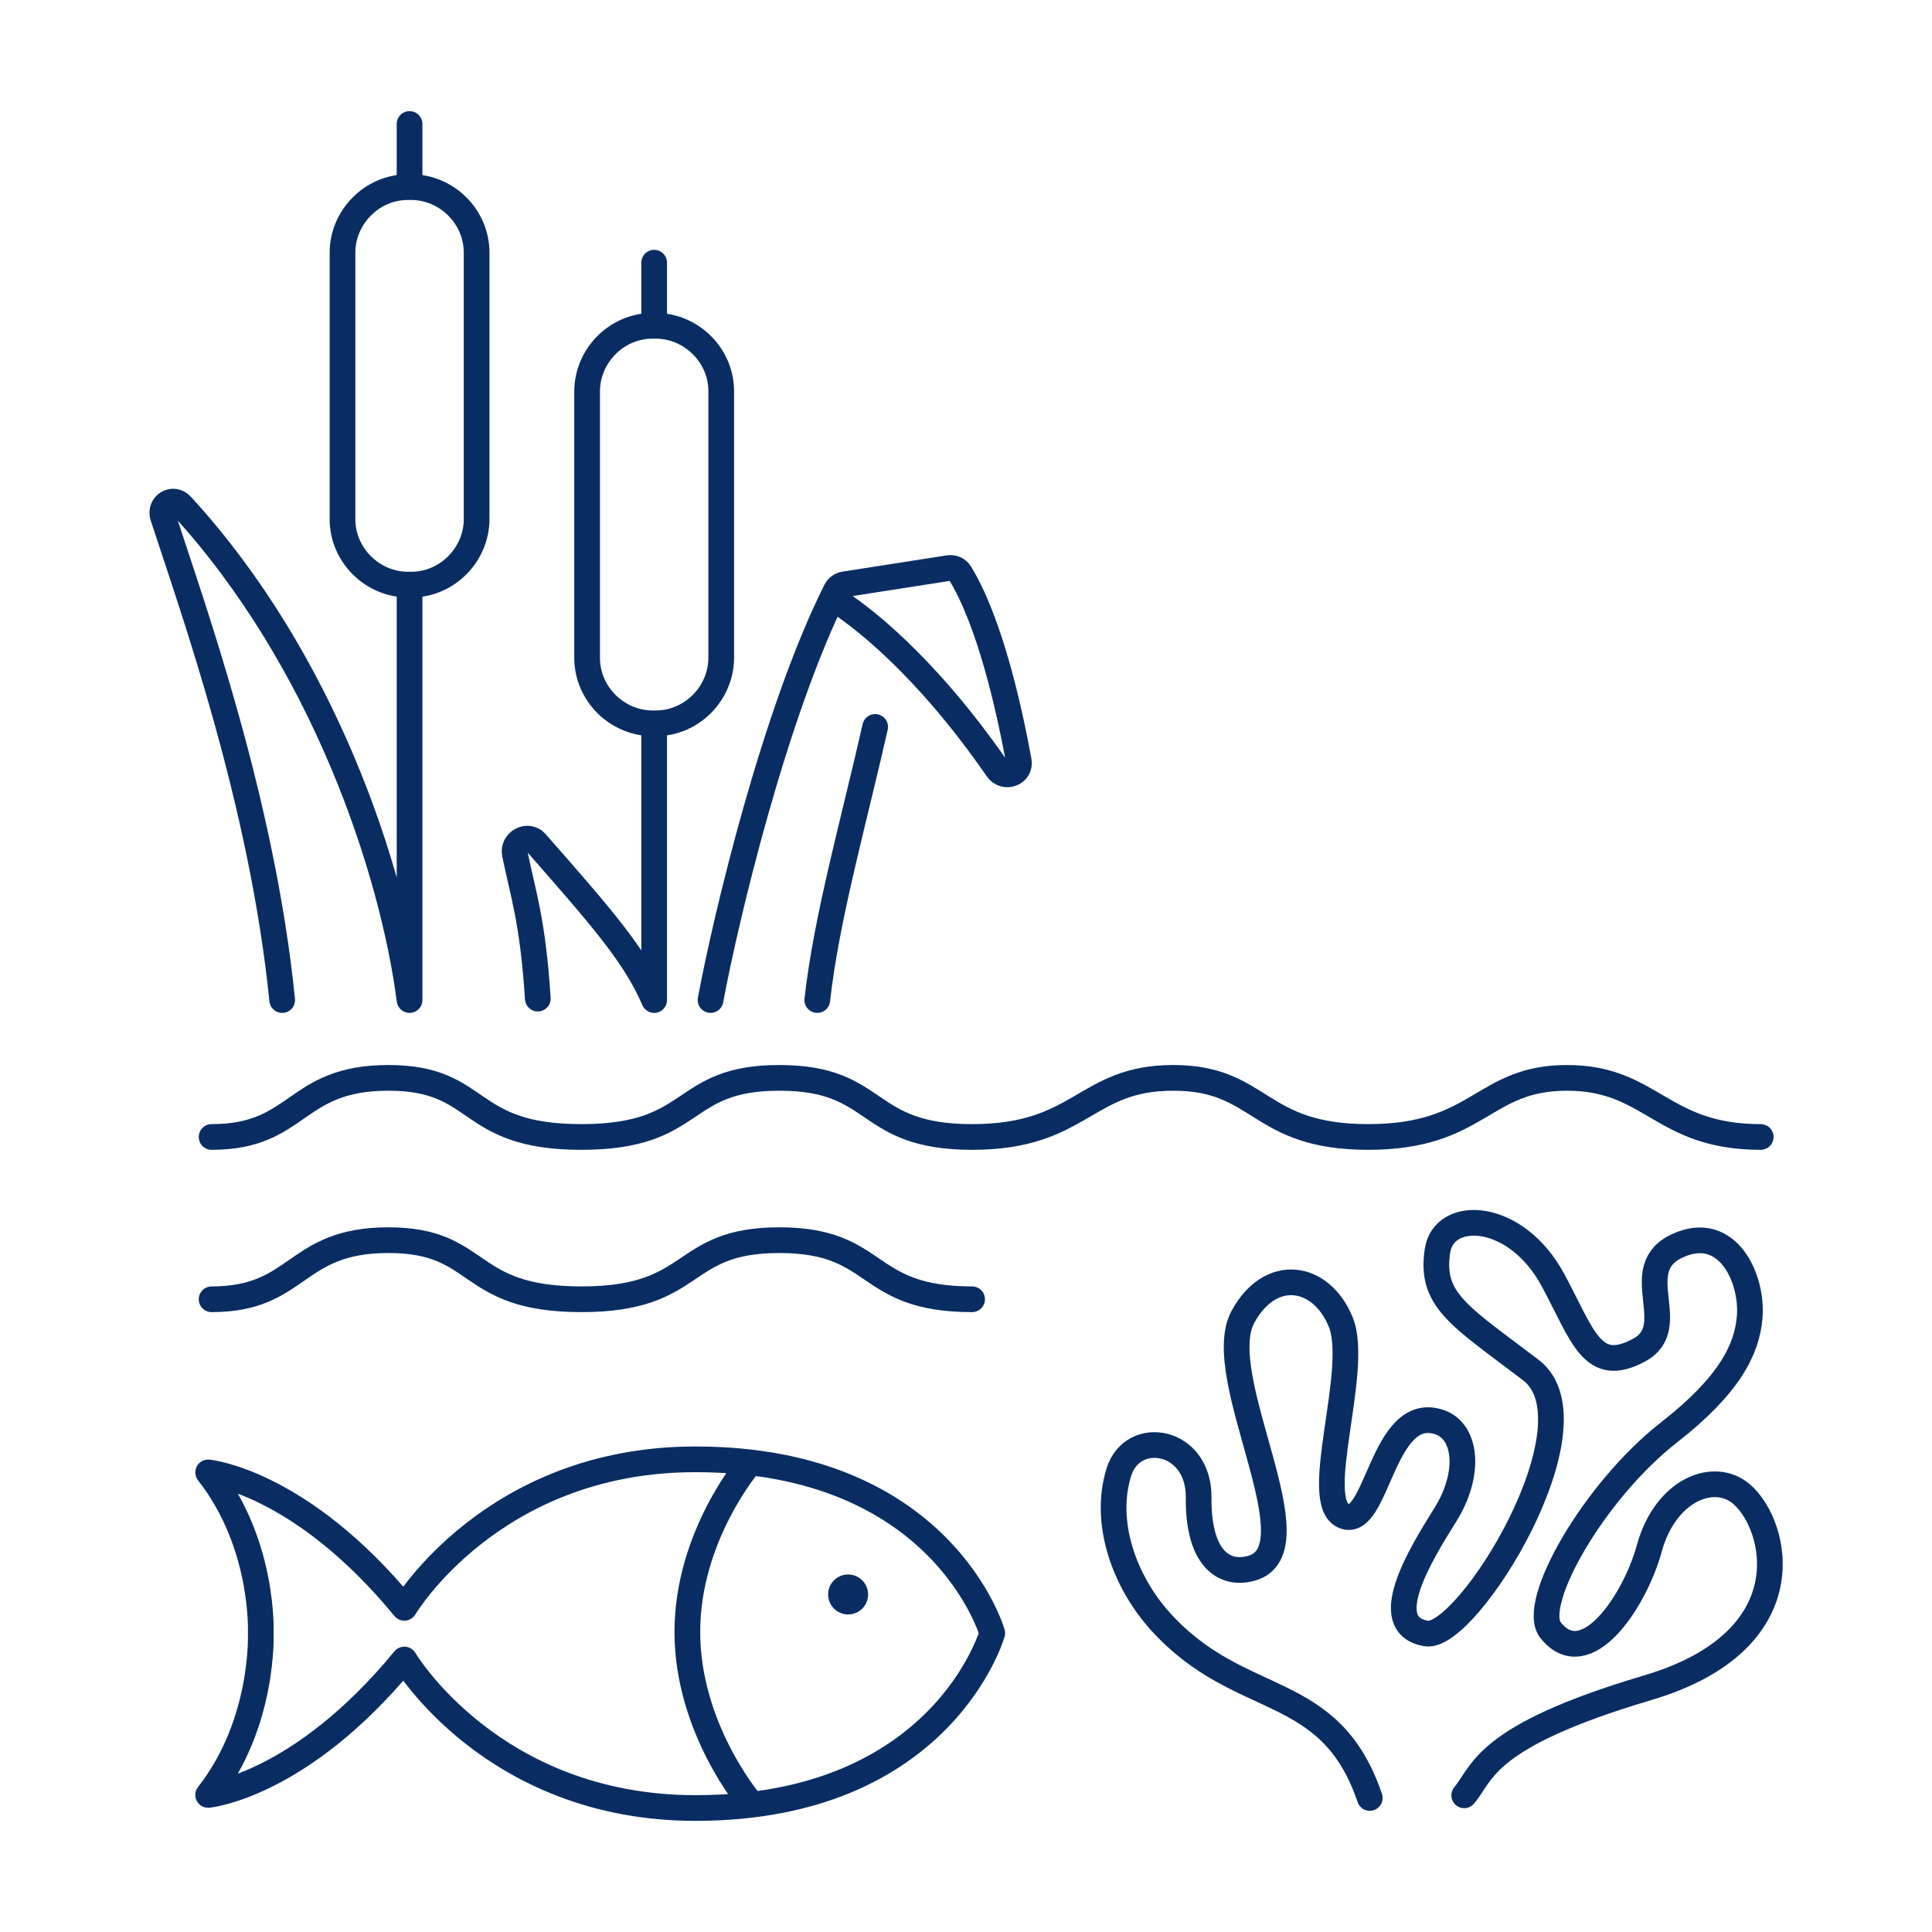 <?xml version="1.0" encoding="utf-8"?>
<!-- Generator: Adobe Illustrator 26.0.2, SVG Export Plug-In . SVG Version: 6.00 Build 0)  -->
<svg version="1.1" xmlns="http://www.w3.org/2000/svg" xmlns:xlink="http://www.w3.org/1999/xlink" x="0px" y="0px"
	 viewBox="0 0 240.58 240.58" style="enable-background:new 0 0 240.58 240.58;" xml:space="preserve">
<style type="text/css">
	.st0{fill:#FFFFFF;stroke:#1E325C;stroke-width:3.2;stroke-linecap:round;stroke-linejoin:round;stroke-miterlimit:10;}
	.st1{fill:none;stroke:#092D62;stroke-width:3.2;stroke-linecap:round;stroke-linejoin:round;stroke-miterlimit:10;}
	.st2{fill:none;stroke:#092D62;stroke-width:3.2;stroke-linecap:round;}
	.st3{fill:#092D62;}
	.st4{fill:none;stroke:#092D62;stroke-width:3.2;stroke-miterlimit:10;}
	.st5{fill:none;stroke:#092D62;stroke-width:3.2;stroke-linecap:round;stroke-miterlimit:10;}
	.st6{fill:none;stroke:#092D62;stroke-width:3.2;stroke-linejoin:round;stroke-miterlimit:10;}
	.st7{fill:none;stroke:#092D62;stroke-width:3.2;stroke-linecap:round;stroke-miterlimit:4;}
	.st8{fill:none;stroke:#092D62;stroke-width:3.2;stroke-linecap:round;stroke-linejoin:round;stroke-miterlimit:4;}
	.st9{fill:none;stroke:#092D62;stroke-width:3.2;stroke-linecap:round;stroke-linejoin:round;}
	.st10{fill:none;stroke:#092D62;stroke-width:3.2;}
	.st11{display:none;}
</style>
<g id="Layer_2">
</g>
<g id="Layer_3">
	<g>
		<path class="st1" d="M59.35,64.64c0,4.37-3.61,8.16-8.16,8.16h-0.38c-4.37,0-8.16-3.61-8.16-8.16V31.46
			c0-4.37,3.61-8.16,8.16-8.16h0.38c4.37,0,8.16,3.61,8.16,8.16V64.64z"/>
		<path class="st1" d="M51,15.44v7.47"/>
		<path class="st1" d="M81.46,32.71v7.47"/>
		<path class="st1" d="M51,73.05v51.48c-2.12-16.25-10.71-42.32-28.42-61.6c-1.04-1.13-2.76-0.06-2.29,1.4
			c3.81,11.67,12.36,35.51,14.85,60.2"/>
		<path class="st1" d="M81.46,90.51v34.02c-2.35-5.48-6.41-10.15-14.72-19.61c-1.01-1.15-2.93-0.11-2.63,1.39
			c0.97,4.84,2.24,8.26,2.86,18.04"/>
		<path class="st1" d="M108.98,90.52c-2.66,11.77-6.07,23.76-7.21,34.01"/>
		<path class="st1" d="M88.48,124.53c1.87-10.1,7.98-35.78,15.61-51c0.21-0.42,0.61-0.7,1.08-0.77l12.95-2.02
			c0.57-0.09,1.13,0.15,1.43,0.64c3.63,5.93,6.04,16.44,7.31,23.36c0.29,1.57-1.76,2.33-2.67,1.02
			c-9.13-13.19-17.16-19.17-20.34-21.18"/>
		<path class="st1" d="M89.81,81.91c0,4.36-3.61,8.16-8.16,8.16h-0.38c-4.37,0-8.16-3.61-8.16-8.16V48.73
			c0-4.36,3.61-8.16,8.16-8.16h0.38c4.37,0,8.16,3.61,8.16,8.16V81.91z"/>
	</g>
	<g>
		<path class="st1" d="M86.59,225.14c-25.3,0-36.24-18.49-36.24-18.49c-13.01,15.81-24.43,16.86-24.43,16.86
			c7.04-8.96,6.55-20.15,6.55-20.15s0.49-11.06-6.55-20.01c0,0,11.42,1.05,24.43,16.86c0,0,10.95-18.49,36.24-18.49
			c30.77,0,36.97,21.64,36.97,21.64S117.36,225.14,86.59,225.14z"/>
		<path class="st1" d="M93.36,224.36c0,0-7.77-9.16-7.77-21.15c0-11.99,7.77-21.02,7.77-21.02"/>
		<circle class="st3" cx="105.61" cy="198.55" r="2.49"/>
	</g>
	<path class="st1" d="M26.35,141.58c11.01,0,10.19-7.36,22.01-7.36s9.4,7.36,24.04,7.36s11.99-7.36,24.65-7.36s10.34,7.36,24,7.36
		s13.97-7.36,25.04-7.36s10.41,7.36,24.28,7.36s14.18-7.36,24.76-7.36c10.58,0,11.68,7.36,24.12,7.36"/>
	<path class="st1" d="M26.35,161.79c11.01,0,10.19-7.36,22.01-7.36s9.4,7.36,24.04,7.36s11.99-7.36,24.65-7.36s10.34,7.36,24,7.36"
		/>
	<path class="st2" d="M170.57,223.89c-5-14.74-16.12-10.97-26.06-21.97c-4.43-4.9-7.16-12.23-5.19-18.59
		c1.71-5.53,10.02-4.17,9.94,3.16c-0.08,7.33,2.98,9.77,6.53,8.81c8.43-2.29-5.07-23.83-1.02-31.31c3.44-6.34,9.77-5.31,12.19,0.65
		c2.42,5.96-3.81,22.4,0.38,24.14c4.18,1.74,4.76-14.1,11.9-11.69c3.41,1.15,3.92,6.46,0.73,11.55c-3.19,5.09-8.46,13.72-2.37,14.77
		c5.09,0.88,21.82-26.14,13.01-32.82c-8.94-6.79-12.54-8.71-11.61-14.84c0.79-5.26,9.76-4.96,14.4,3.68
		c3.74,6.96,4.87,11.83,10.69,8.7c5.48-2.94-1.56-10.17,4.89-13.05c6.16-2.75,9.33,4.14,8.89,9.02c-0.36,3.96-2.51,8.39-10.04,14.27
		c-9.35,7.3-17.36,21.34-14.75,24.62c4.41,5.54,10.51-3.64,12.3-10.19c2-7.3,8.09-9.71,11.52-6.72c4.48,3.9,8,18.24-11.74,24.09
		c-20.47,6.07-20.46,10.59-22.83,13.39"/>
</g>
<g id="Layer_4" class="st11">
</g>
</svg>
